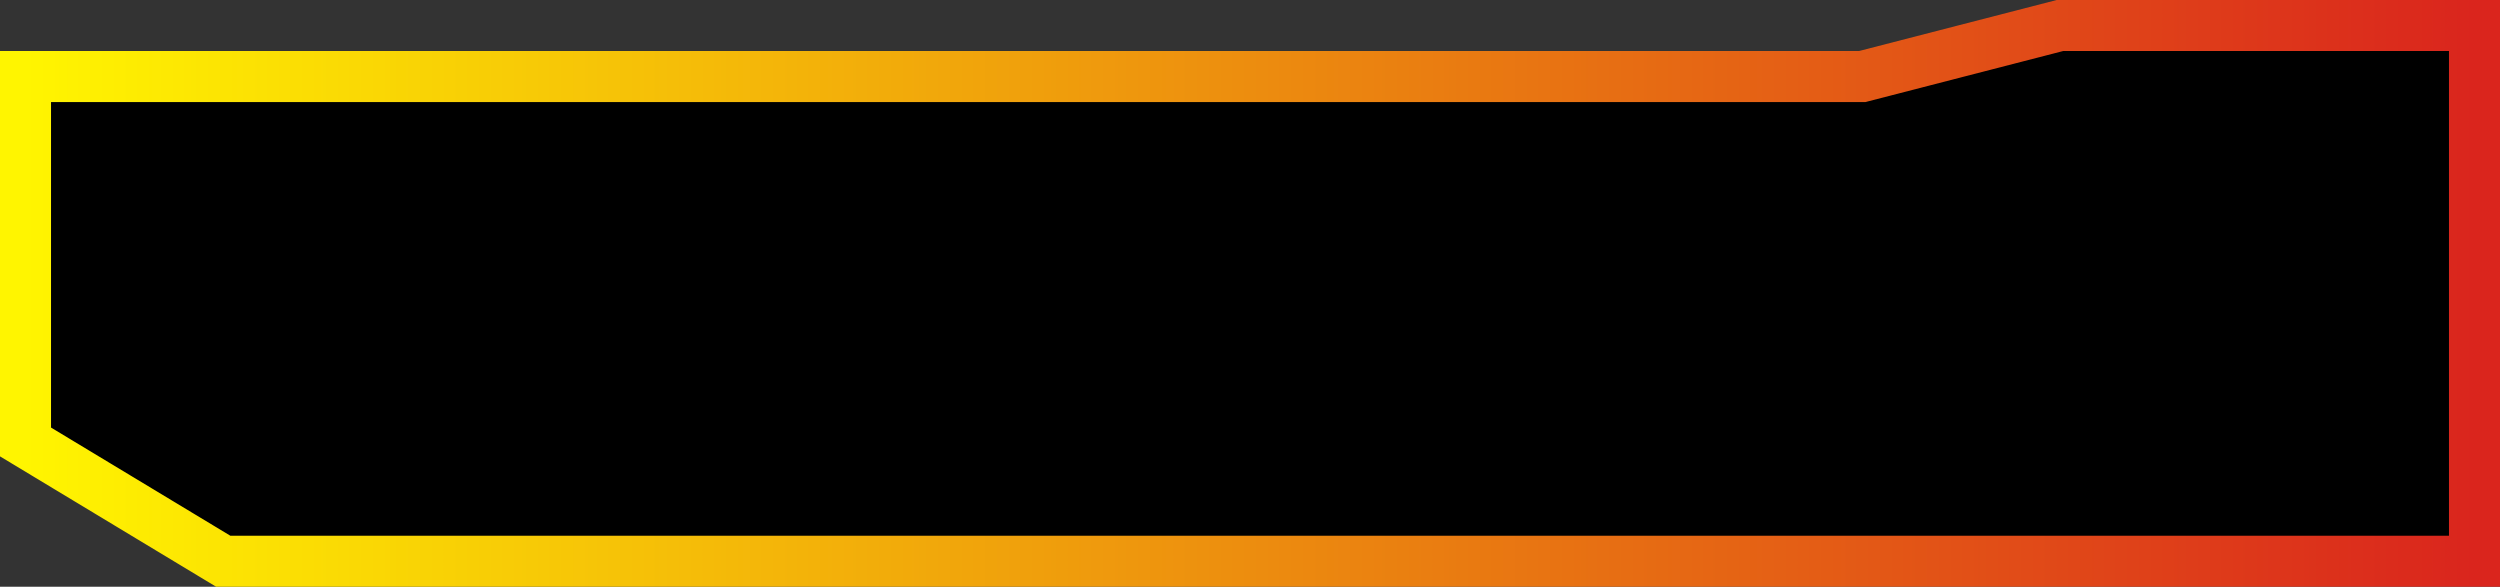 <?xml version="1.0" encoding="UTF-8"?> <svg xmlns="http://www.w3.org/2000/svg" xmlns:xlink="http://www.w3.org/1999/xlink" width="196" height="46" viewBox="0 0 196 46" fill="none"><rect x="0" y="0" width="196" height="46" fill="#333333" stroke="none"/><desc> Created with Pixso. </desc><defs><linearGradient x1="194" y1="23" x2="2" y2="23" id="paint_linear_125_41_0" gradientUnits="userSpaceOnUse"><stop stop-color="#DA251D"></stop><stop offset="1" stop-color="#FFF500"></stop></linearGradient></defs><path id="Прямоугольник 121" d="M2 34.65L17.5 44L194 44L194 2L161.5 2L146 6L98 6L2 6L2 27.31L2 34.65Z" fill="#000000" fill-opacity="1" fill-rule="evenodd"></path><path id="Прямоугольник 121" d="M2 27.31L2 34.65L17.5 44L194 44L194 2L161.5 2L146 6L98 6L2 6L2 27.31Z" stroke="url(#paint_linear_125_41_0)" stroke-opacity="1" stroke-width="4"></path></svg> 